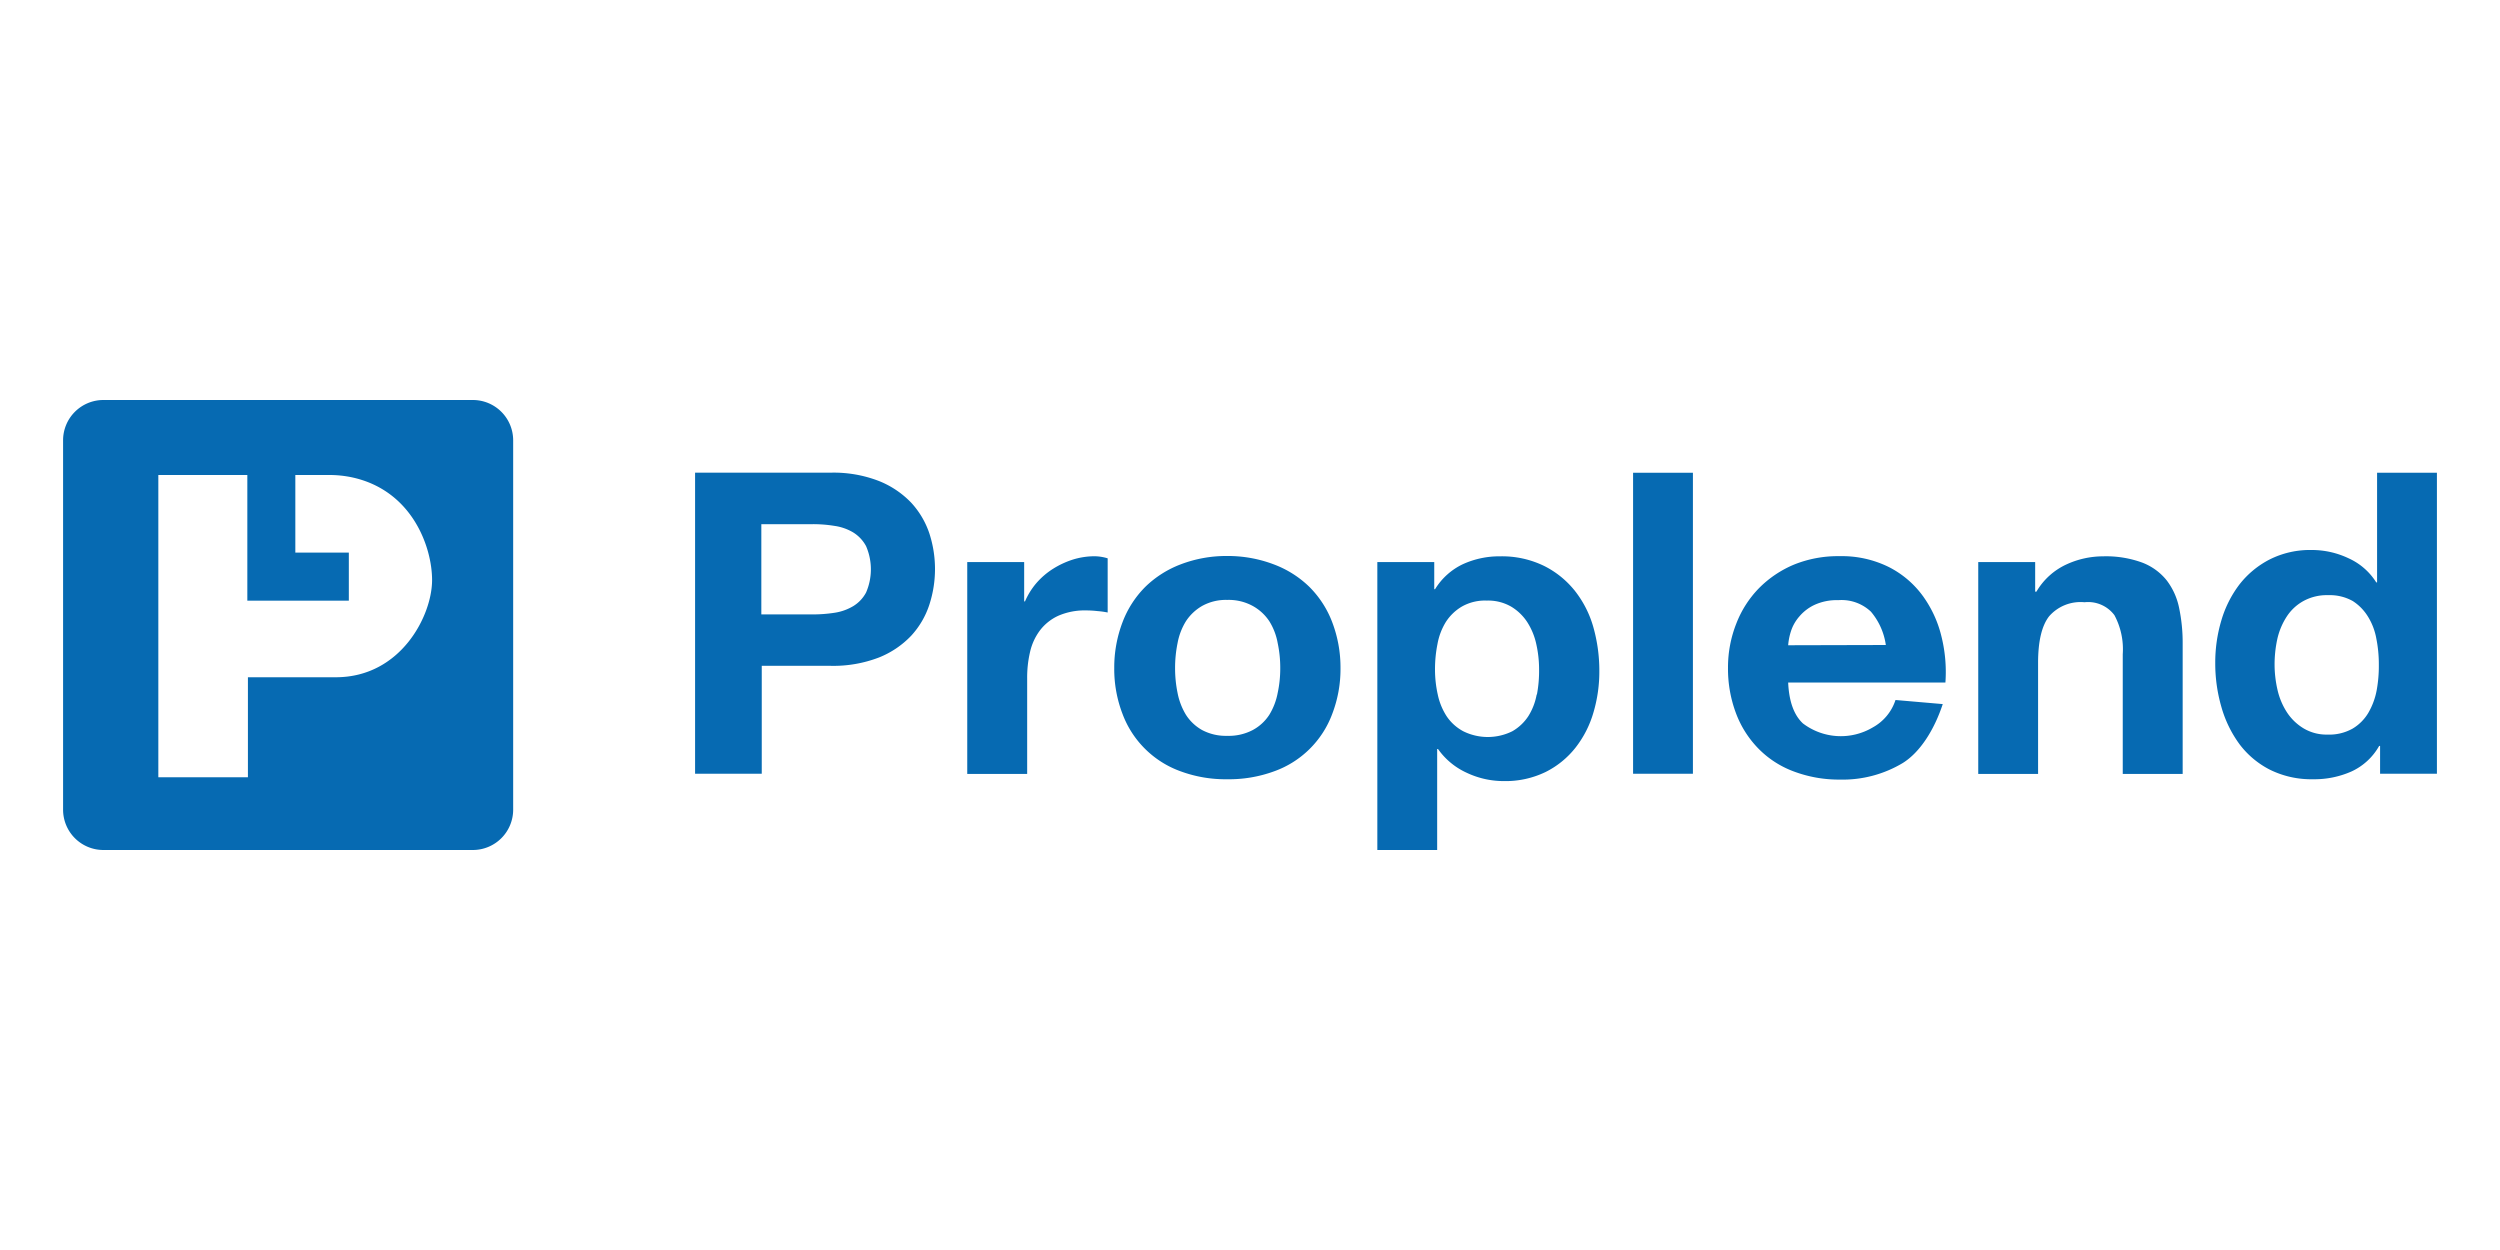 <svg id="Layer_1" data-name="Layer 1" xmlns="http://www.w3.org/2000/svg" viewBox="0 0 300 150"><defs><style>.cls-1{fill:#066ab2;}</style></defs><path class="cls-1" d="M109.34,60.32a11,11,0,0,0-3.87-2.6,15,15,0,0,0-5.77-1H83.41V92.85h8V79.9H99.7a15.23,15.23,0,0,0,5.77-1,10.91,10.91,0,0,0,3.87-2.61,10.13,10.13,0,0,0,2.18-3.72,13.84,13.84,0,0,0,0-8.57A10.21,10.21,0,0,0,109.34,60.32ZM103.93,71.1a4.23,4.23,0,0,1-1.55,1.64,6.17,6.17,0,0,1-2.22.79,17.21,17.21,0,0,1-2.63.2H91.36V62.9h6.17a16,16,0,0,1,2.63.21,6,6,0,0,1,2.22.78,4.33,4.33,0,0,1,1.55,1.65,7,7,0,0,1,0,5.56Z"/><path class="cls-1" d="M128.74,67.15a10.33,10.33,0,0,0-2.38,1.11,9,9,0,0,0-2,1.72A8.65,8.65,0,0,0,123,72.17h-.1V67.45h-6.83V92.87h7.19V81.41a13.44,13.44,0,0,1,.35-3.19,6.81,6.81,0,0,1,1.19-2.58,5.8,5.8,0,0,1,2.2-1.75,7.93,7.93,0,0,1,3.34-.64,12.85,12.85,0,0,1,1.36.08,10.25,10.25,0,0,1,1.22.17V67a5.6,5.6,0,0,0-1.57-.25A8.86,8.86,0,0,0,128.74,67.15Z"/><path class="cls-1" d="M157.12,70.42a12.3,12.3,0,0,0-4.28-2.7,15.5,15.5,0,0,0-5.59-1,15.3,15.3,0,0,0-5.56,1,12.36,12.36,0,0,0-4.25,2.7,12,12,0,0,0-2.73,4.23,15.25,15.25,0,0,0-1,5.53,15,15,0,0,0,1,5.51,11.64,11.64,0,0,0,7,6.88,15.52,15.52,0,0,0,5.56.94,15.72,15.72,0,0,0,5.59-.94,11.59,11.59,0,0,0,7-6.88,15,15,0,0,0,1-5.51,15.25,15.25,0,0,0-1-5.53A12,12,0,0,0,157.12,70.42Zm-3.8,12.74a7.71,7.71,0,0,1-1,2.61,5.4,5.4,0,0,1-2,1.84,6.18,6.18,0,0,1-3.06.69,6.06,6.06,0,0,1-3-.69,5.47,5.47,0,0,1-1.95-1.84,7.93,7.93,0,0,1-1-2.61,14.69,14.69,0,0,1-.3-3,14.94,14.94,0,0,1,.3-3,7.6,7.6,0,0,1,1-2.61,5.74,5.74,0,0,1,1.95-1.84,5.86,5.86,0,0,1,3-.72,6,6,0,0,1,3.06.72,5.66,5.66,0,0,1,2,1.84,7.39,7.39,0,0,1,1,2.61,14.25,14.25,0,0,1,.31,3A14,14,0,0,1,153.32,83.16Z"/><path class="cls-1" d="M189,70.92a11,11,0,0,0-3.69-3A11.52,11.52,0,0,0,180,66.76a10.5,10.5,0,0,0-4.45.94,7.86,7.86,0,0,0-3.34,3h-.1V67.45h-6.83V102h7.18V89.88h.1A8.53,8.53,0,0,0,176,92.73a10.37,10.37,0,0,0,4.47,1,11,11,0,0,0,5-1.09,10.56,10.56,0,0,0,3.59-2.92,12.43,12.43,0,0,0,2.15-4.21,17.27,17.27,0,0,0,.71-5,19.18,19.18,0,0,0-.71-5.22A12.51,12.51,0,0,0,189,70.92Zm-4.6,12.42a7.28,7.28,0,0,1-1,2.6,5.65,5.65,0,0,1-1.92,1.81,6.63,6.63,0,0,1-5.89,0,5.56,5.56,0,0,1-2-1.81,7.69,7.69,0,0,1-1.06-2.6,13.81,13.81,0,0,1-.33-3,15.44,15.44,0,0,1,.3-3.07,7.59,7.59,0,0,1,1-2.63,5.76,5.76,0,0,1,1.92-1.85,5.62,5.62,0,0,1,3-.72,5.51,5.51,0,0,1,2.91.72,5.94,5.94,0,0,1,1.95,1.88,8,8,0,0,1,1.08,2.65,13.83,13.83,0,0,1,.33,3A15.14,15.14,0,0,1,184.43,83.34Z"/><rect class="cls-1" x="195.97" y="56.73" width="7.18" height="36.12"/><path class="cls-1" d="M230.64,71.38A11.44,11.44,0,0,0,226.57,68a12.7,12.7,0,0,0-5.82-1.26,14.06,14.06,0,0,0-5.44,1,12.89,12.89,0,0,0-4.22,2.83,12.51,12.51,0,0,0-2.73,4.25,14.28,14.28,0,0,0-1,5.31,15.17,15.17,0,0,0,.94,5.41A12.13,12.13,0,0,0,211,89.82a11.54,11.54,0,0,0,4.19,2.73,15.35,15.35,0,0,0,5.57,1,14,14,0,0,0,7.59-2c2.09-1.31,3.77-4,4.78-7.06L227.46,84a5.79,5.79,0,0,1-2.71,3.28,7.52,7.52,0,0,1-8.4-.47q-1.62-1.51-1.77-4.91h18.87a17.68,17.68,0,0,0-.51-5.66A13.7,13.7,0,0,0,230.64,71.38Zm-16.06,6.05a7.32,7.32,0,0,1,.33-1.67,5,5,0,0,1,1-1.77,5.35,5.35,0,0,1,1.82-1.4,6.36,6.36,0,0,1,2.86-.57,5.12,5.12,0,0,1,3.92,1.38,7.9,7.9,0,0,1,1.79,4Z"/><path class="cls-1" d="M260,69.64a6.93,6.93,0,0,0-2.91-2.12,12.63,12.63,0,0,0-4.72-.76,10.54,10.54,0,0,0-4.46,1A8.11,8.11,0,0,0,244.37,71h-.15V67.45h-6.83V92.87h7.18V79.55q0-3.89,1.32-5.59a5,5,0,0,1,4.25-1.69,3.94,3.94,0,0,1,3.59,1.55,8.65,8.65,0,0,1,1,4.69V92.87h7.19V77.23a20.4,20.4,0,0,0-.43-4.3A8.1,8.1,0,0,0,260,69.64Z"/><path class="cls-1" d="M285.25,56.73V69.89h-.1A7.6,7.6,0,0,0,281.84,67a10.27,10.27,0,0,0-4.43-1,10.76,10.76,0,0,0-5.06,1.14,10.93,10.93,0,0,0-3.62,3,13.3,13.3,0,0,0-2.17,4.32,17.65,17.65,0,0,0-.73,5.09,18.77,18.77,0,0,0,.73,5.26,14,14,0,0,0,2.17,4.48,10.56,10.56,0,0,0,3.67,3.08,11.2,11.2,0,0,0,5.16,1.14,11,11,0,0,0,4.63-.94,7.32,7.32,0,0,0,3.31-3.06h.11v3.34h6.82V56.73Zm-.05,26.11a8.45,8.45,0,0,1-1,2.7,5.4,5.4,0,0,1-1.9,1.9,5.71,5.71,0,0,1-3,.71,5.36,5.36,0,0,1-2.86-.74,6.22,6.22,0,0,1-2-1.92,8.36,8.36,0,0,1-1.14-2.71,13.62,13.62,0,0,1-.35-3,14.32,14.32,0,0,1,.33-3.11A8.28,8.28,0,0,1,274.4,74a5.64,5.64,0,0,1,2-1.87,5.84,5.84,0,0,1,3-.71,5.61,5.61,0,0,1,2.94.71A5.86,5.86,0,0,1,284.16,74a7.51,7.51,0,0,1,1,2.63,15.7,15.7,0,0,1,.3,3.11A16.23,16.23,0,0,1,285.2,82.84Z"/><path class="cls-1" d="M56.75,48H12.4a4.84,4.84,0,0,0-4.83,4.84V97.17A4.84,4.84,0,0,0,12.4,102H56.75a4.84,4.84,0,0,0,4.83-4.84V52.83A4.84,4.84,0,0,0,56.75,48ZM40.3,81.27H29.75v12H19V57H29.68V72.08H41.86V66.31H35.44V57h4a13.14,13.14,0,0,1,2.93.31c7.17,1.63,9.48,8.42,9.48,12.29C51.86,73.84,48.12,81.27,40.3,81.27Z"/></svg>